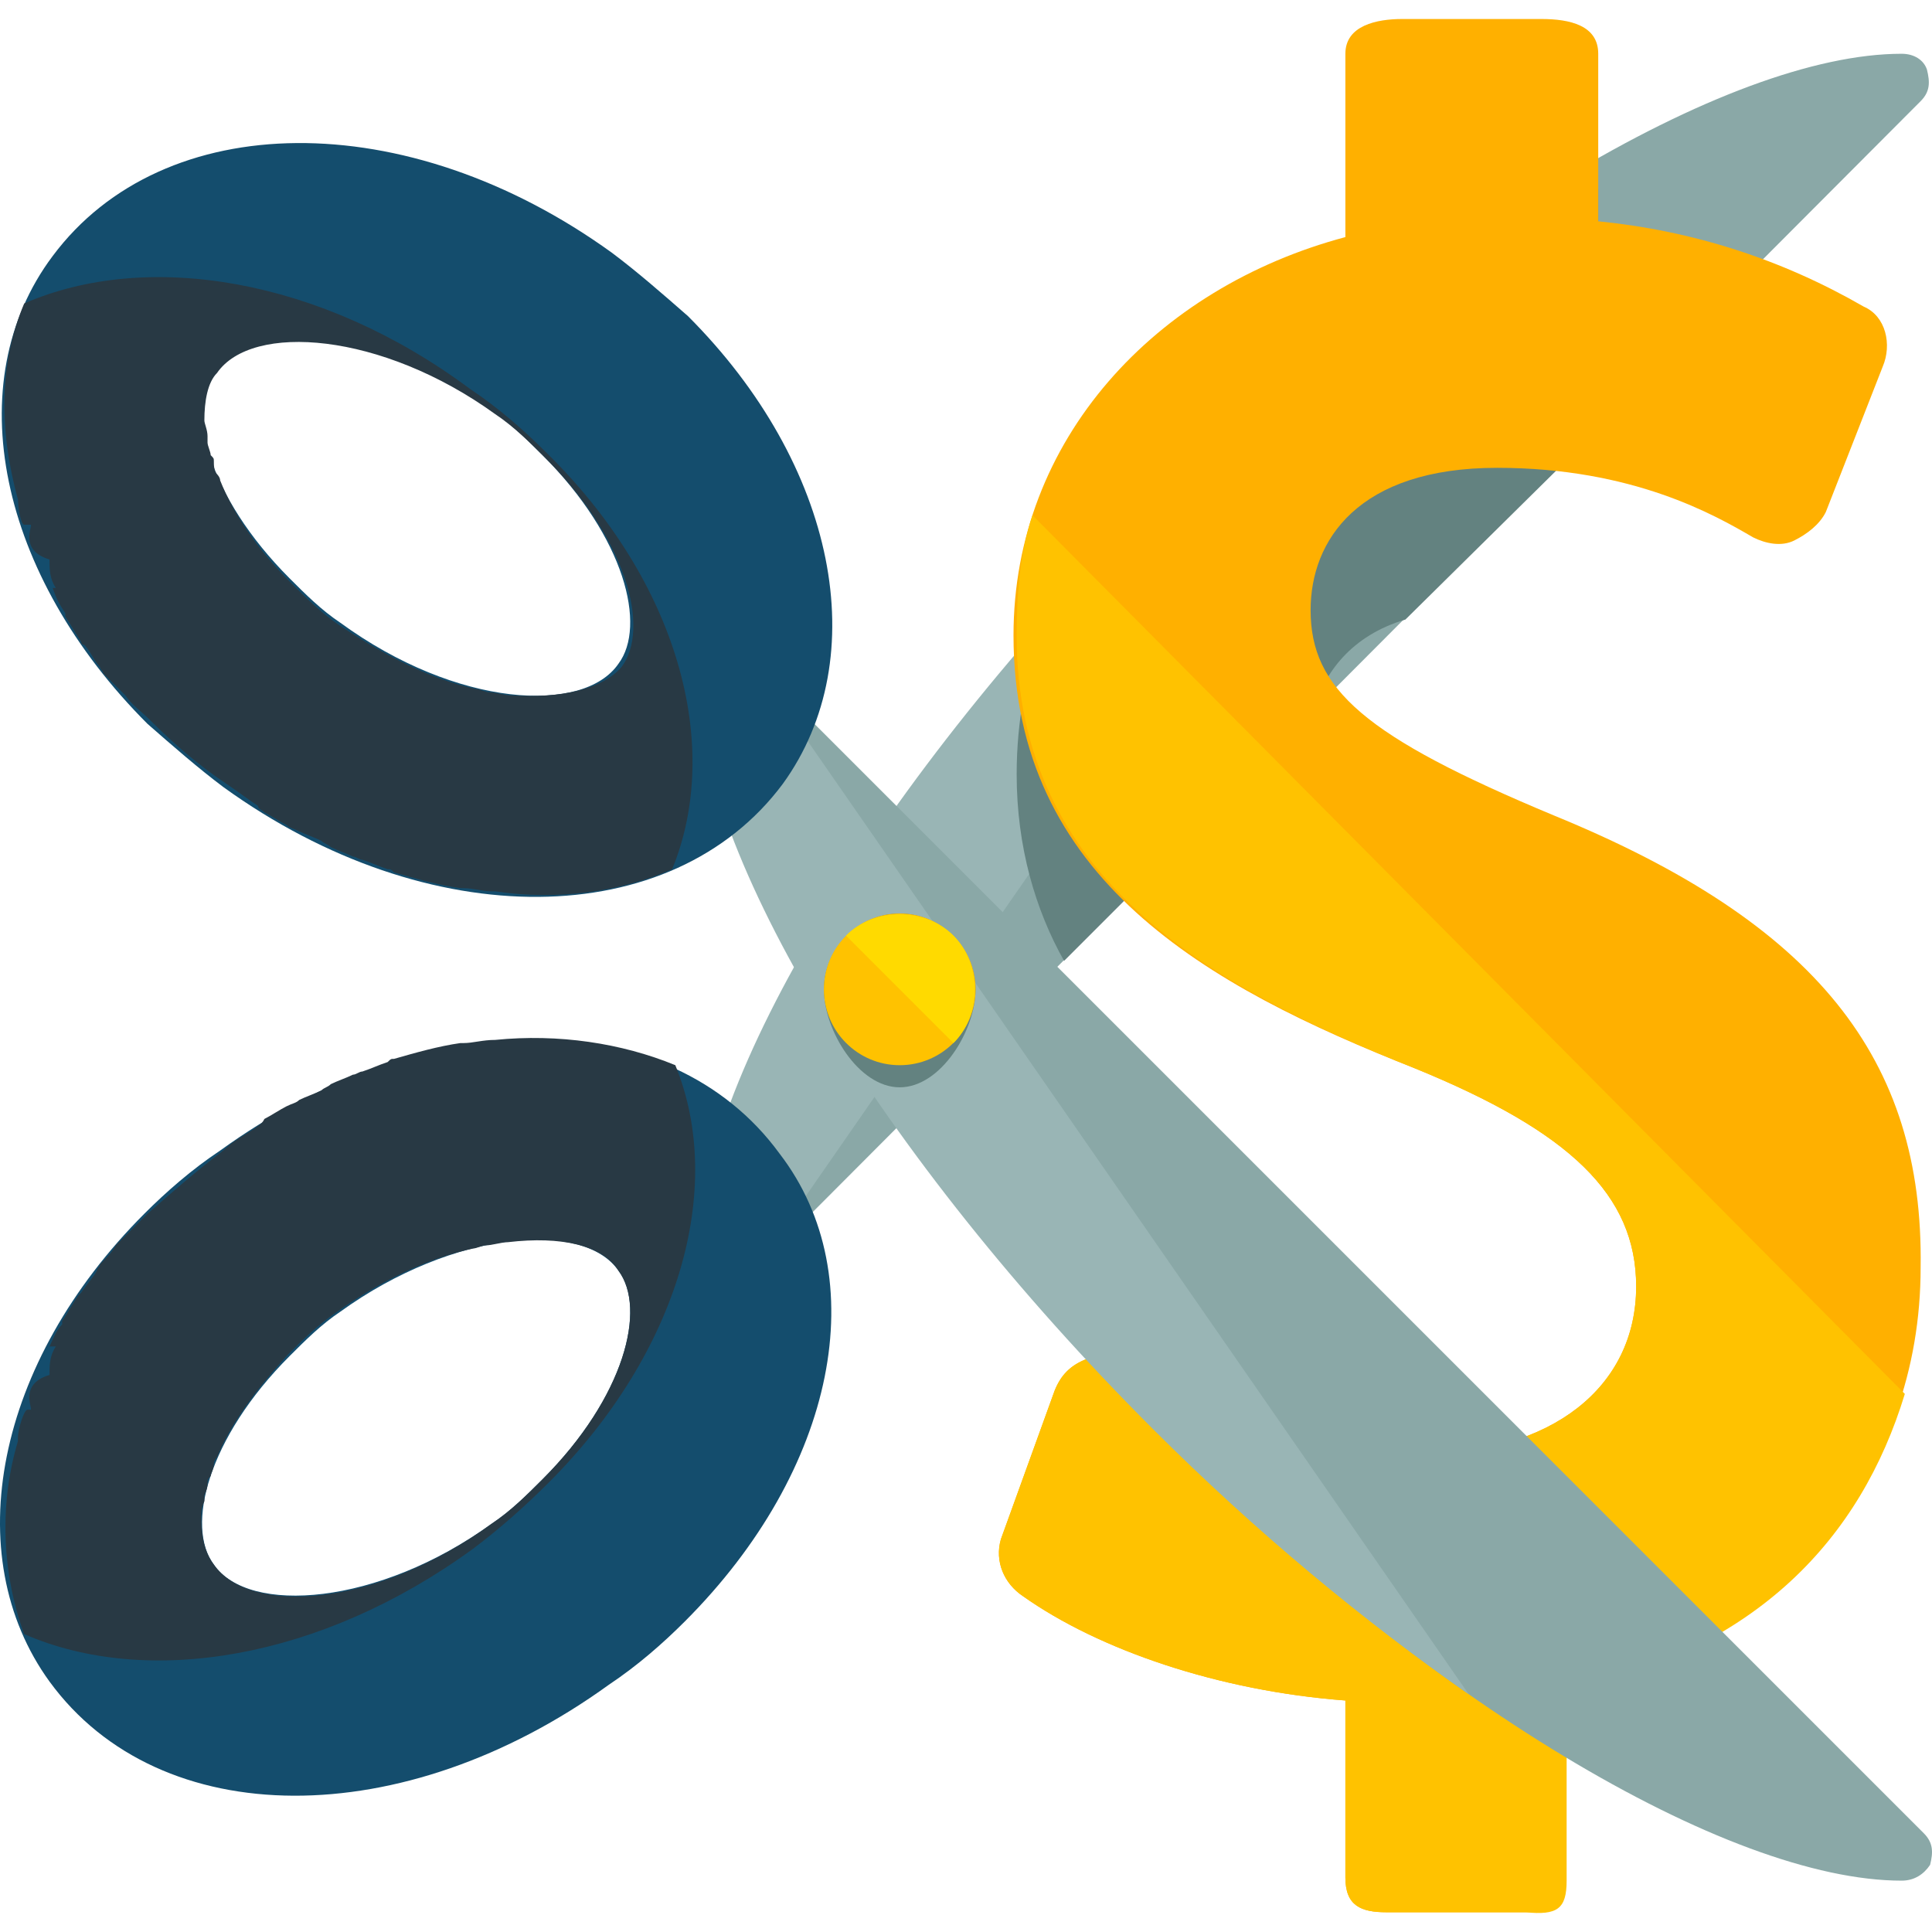 <?xml version="1.0" encoding="iso-8859-1"?>
<!-- Generator: Adobe Illustrator 19.0.0, SVG Export Plug-In . SVG Version: 6.00 Build 0)  -->
<svg version="1.1" id="Layer_1" xmlns="http://www.w3.org/2000/svg" xmlns:xlink="http://www.w3.org/1999/xlink" x="0px" y="0px"
	 viewBox="0 0 489.007 489.007" style="enable-background:new 0 0 489.007 489.007;" xml:space="preserve">
<path style="fill:#8AA8A7;" d="M481.328,13.61c-44,0-120.8,45.6-189.6,115.2c-68.8,68.8-115.2,145.6-115.2,189.6
	c0,3.2,1.6,5.6,4.8,6.4c2.4,0.8,5.6,0.8,8-1.6l296.8-297.6c2.4-2.4,2.4-4.8,1.6-8C486.928,15.21,484.528,13.61,481.328,13.61z"/>
<path style="fill:#99B5B5;" d="M291.728,128.01c-68.8,68.8-115.2,145.6-115.2,189.6c0,3.2,1.6,5.6,4.8,6.4c2.4,0.8,5.6,0.8,8-1.6
	l3.2-3.2l179.2-258.4C345.328,79.21,318.128,101.61,291.728,128.01z"/>
<path style="fill:#638280;" d="M355.728,156.81l64.8-64c-5.6-0.8-8-1.6-16-2.4v-42.4c0-2.4-2.4-4-3.2-6.4
	c-19.2,11.2-36.8,24.8-60.8,40.8v12c-8,1.6-15.2,4.8-22.4,8c-9.6,8-18.4,16.8-27.2,26.4c-9.6,9.6-18.4,19.2-26.4,28.8
	c-4.8,12-7.2,24.8-7.2,38.4c0,18.4,4.8,34.4,12,47.2l63.2-63.2C334.928,170.41,342.128,160.81,355.728,156.81z"/>
<path style="fill:#FFB000;" d="M393.328,206.41c-48-20-61.6-32-61.6-52c0-17.6,12-36,47.2-36c34.4,0,55.2,12,64.8,17.6
	c3.2,1.6,7.2,2.4,10.4,0.8c3.2-1.6,6.4-4,8-7.2l14.4-36.8c2.4-5.6,0.8-12.8-4.8-15.2c-20.8-12-43.2-19.2-67.2-21.6v-42.4
	c0-7.2-7.2-8.8-14.4-8.8h-35.2c-6.4,0-14.4,1.6-14.4,8.8v46.4c-48,12.8-84,51.2-84,100.8c0,61.6,48.8,88.8,101.6,109.6
	c39.2,16,56,32,56,55.2c0,25.6-21.6,42.4-54.4,42.4c-25.6,0-52.8-8-73.6-22.4c-3.2-2.4-7.2-2.4-11.2-1.6c-4,1.6-6.4,4-8,8
	l-13.6,37.6c-1.6,5.6,0.8,11.2,5.6,14.4c19.2,13.6,49.6,24,81.6,26.4v44.8c0,7.2,4,8.8,10.4,8.8h35.2c7.2,0,9.6-1.6,9.6-8.8v-48
	c56-12.8,90.4-54.4,90.4-106.4C486.928,268.01,459.728,233.61,393.328,206.41z"/>
<path style="fill:#FFC200;" d="M396.528,476.01v-48c48-10.4,74.4-38.4,85.6-75.2l-220.8-222.4c-3.2,9.6-4,20-4,30.4
	c0,61.6,48.8,88.8,100.8,109.6c39.2,16,56,32,56,55.2c0,25.6-21.6,42.4-54.4,42.4c-25.6,0-52.8-8-73.6-22.4
	c-3.2-2.4-7.2-2.4-11.2-1.6c-4,1.6-6.4,4-8,8l-13.6,37.6c-1.6,5.6,0.8,11.2,5.6,14.4c19.2,13.6,49.6,24,81.6,26.4v44.8
	c0,7.2,4,8.8,10.4,8.8h35.2C394.128,484.81,396.528,483.21,396.528,476.01z"/>
<path style="fill:#144D6D;" d="M173.328,410.41c-5.6,5.6-12,11.2-19.2,16c-52,37.6-113.6,37.6-141.6-0.8
	c-23.2-32-13.6-80.8,24-118.4c5.6-5.6,12-11.2,19.2-16c52-37.6,113.6-37.6,141.6,0.8C221.328,323.21,211.728,372.01,173.328,410.41z
	 M73.328,343.21c-20.8,20.8-26.4,43.2-19.2,52.8c8.8,12.8,41.6,10.4,70.4-10.4c4.8-3.2,8.8-7.2,12.8-11.2
	c20.8-20.8,26.4-43.2,19.2-52.8c-8.8-12.8-41.6-10.4-70.4,10.4C81.328,335.21,77.328,339.21,73.328,343.21z"/>
<path style="fill:#283944;" d="M125.328,263.21L125.328,263.21C125.328,263.21,124.528,263.21,125.328,263.21c-3.2,0-5.6,0.8-8,0.8
	h-0.8c-5.6,0.8-11.2,2.4-16.8,4c-0.8,0-0.8,0-1.6,0.8c-2.4,0.8-4,1.6-6.4,2.4c-0.8,0-1.6,0.8-2.4,0.8c-1.6,0.8-4,1.6-5.6,2.4
	c-0.8,0.8-1.6,0.8-2.4,1.6c-1.6,0.8-4,1.6-5.6,2.4c-0.8,0.8-1.6,0.8-3.2,1.6c-1.6,0.8-4,2.4-5.6,3.2c-0.8,1.6-1.6,1.6-2.4,2.4
	c-2.4,1.6-5.6,3.2-8,5.6c-6.4,4.8-12.8,10.4-19.2,16c-2.4,2.4-4,4-6.4,6.4c-0.8,0.8-0.8,0.8-1.6,1.6c-0.8,1.6-2.4,3.2-4,4.8
	c0,0.8-0.8,0.8-0.8,1.6c-0.8,1.6-2.4,3.2-4,5.6l-0.8,0.8c-1.6,2.4-2.4,4-4,6.4c0,0,0,0,0,0.8c-1.6,1.6-2.4,4-3.2,5.6h1.6
	c-1.6,2.4-1.6,4.8-1.6,7.2l0,0c-8,2.4-4,8.8-4.8,8.8h-0.8c-0.8,0-2.4,4.8-2.4,7.2v0.8l0,0c-4.8,16-4,33.6,1.6,48.8
	c31.2,13.6,75.2,6.4,113.6-21.6c6.4-4.8,12.8-10.4,19.2-16.8c32.8-32.8,44.8-74.4,32-105.6
	C157.328,264.01,141.328,261.61,125.328,263.21z M156.528,321.61c7.2,9.6,1.6,32-19.2,52.8c-4,4-8,8-12.8,11.2
	c-29.6,21.6-61.6,23.2-70.4,10.4c-2.4-3.2-3.2-7.2-3.2-12c0-1.6,0-2.4,0.8-4c0,0,0-0.8,0-1.6c0.8-1.6,0.8-2.4,0.8-3.2
	c0-0.8,0-0.8,0.8-1.6c0-0.8,0.8-1.6,0.8-3.2c0-0.8,0.8-1.6,0.8-1.6c3.2-8,9.6-16.8,17.6-25.6c4-4,8-8,12.8-11.2
	c11.2-8,23.2-13.6,34.4-16c0.8,0,2.4-0.8,3.2-0.8c1.6,0,4-0.8,5.6-0.8C142.128,312.81,152.528,315.21,156.528,321.61z"/>
<path style="fill:#8AA8A7;" d="M481.328,476.01c-44,0-120.8-45.6-189.6-115.2c-68.8-68.8-115.2-145.6-115.2-189.6
	c0-3.2,1.6-5.6,4.8-6.4c2.4-0.8,5.6-0.8,8,1.6l297.6,297.6c2.4,2.4,2.4,4.8,1.6,8C486.928,474.41,484.528,476.01,481.328,476.01z"/>
<path style="fill:#99B5B5;" d="M291.728,361.61c-68.8-68.8-115.2-145.6-115.2-189.6c0-3.2,1.6-5.6,4.8-6.4c2.4-0.8,5.6-0.8,8,1.6
	l3.2,3.2l179.2,258.4C345.328,410.41,318.128,388.01,291.728,361.61z"/>
<path style="fill:#144D6D;" d="M198.128,198.41c-28,37.6-89.6,38.4-141.6,0.8c-6.4-4.8-12.8-10.4-19.2-16
	c-37.6-37.6-48-86.4-24-118.4c28-37.6,89.6-38.4,141.6-0.8c6.4,4.8,12.8,10.4,19.2,16C211.728,117.61,221.328,166.41,198.128,198.41
	z M86.128,157.61c29.6,21.6,61.6,23.2,70.4,10.4c7.2-9.6,1.6-32-19.2-52.8c-4-4-8-8-12.8-11.2c-29.6-21.6-61.6-23.2-70.4-10.4
	c-7.2,9.6-1.6,32,19.2,52.8C77.328,150.41,81.328,154.41,86.128,157.61z"/>
<path style="fill:#283944;" d="M170.128,220.01c12.8-31.2,1.6-72.8-32-105.6c-5.6-5.6-12-11.2-19.2-16
	c-37.6-28-81.6-35.2-112.8-21.6c-6.4,15.2-6.4,32-1.6,49.6l0,0v-0.8c0,3.2,0.8,7.2,1.6,7.2h1.6c0.8,0-3.2,6.4,4.8,8.8l0,0
	c0,2.4,0,4.8,1.6,7.2h-0.8c0.8,2.4,1.6,4,3.2,6.4c0,0,0,0,0,0.8c1.6,2.4,2.4,4,4,6.4c0,0,0,0.8,0.8,0.8c1.6,1.6,2.4,4,4,5.6
	c0,0.8,0.8,0.8,0.8,1.6c0.8,0.8,2.4,2.4,4,4c0.8,0.8,0.8,0.8,1.6,1.6c1.6,2.4,4,4,6.4,6.4c5.6,5.6,12,11.2,19.2,16
	c2.4,1.6,5.6,4,8,5.6c0,0.8,0.8,0.8,1.6,1.6c1.6,0.8,4,2.4,5.6,3.2c0.8,0.8,1.6,0.8,3.2,1.6s4,1.6,5.6,2.4c0.8,0.8,1.6,0.8,2.4,1.6
	c1.6,0.8,4,1.6,5.6,2.4c0.8,0,1.6,0.8,2.4,0.8c2.4,0.8,4,1.6,6.4,2.4c0.8,0,0.8,0,1.6,0.8c5.6,1.6,11.2,3.2,16.8,4h0.8
	c2.4,0,4.8,0.8,7.2,0.8h0.8l0,0C141.328,228.01,157.328,225.61,170.128,220.01z M129.328,176.01c-1.6,0-4-0.8-5.6-0.8
	c-0.8,0-2.4-0.8-3.2-0.8c-11.2-2.4-22.4-8-34.4-16c-4.8-3.2-8.8-7.2-12.8-11.2c-8.8-8.8-14.4-17.6-17.6-25.6c0-0.8-0.8-1.6-0.8-1.6
	c-0.8-0.8-0.8-2.4-0.8-3.2s0-0.8-0.8-1.6c0-0.8-0.8-2.4-0.8-3.2c0,0,0-0.8,0-1.6c0-1.6-0.8-3.2-0.8-4c0-4.8,0.8-9.6,3.2-12
	c8.8-12.8,41.6-10.4,70.4,10.4c4.8,3.2,8.8,7.2,12.8,11.2c20.8,20.8,26.4,43.2,19.2,52.8
	C152.528,174.41,142.128,176.81,129.328,176.01z"/>
<path style="fill:#638280;" d="M246.928,250.41c0,10.4-8.8,24.8-19.2,24.8s-19.2-14.4-19.2-24.8s8.8-19.2,19.2-19.2
	C238.128,231.21,246.928,240.01,246.928,250.41z"/>
<circle style="fill:#FFC200;" cx="227.728" cy="250.41" r="19.2"/>
<path style="fill:#FFDA00;" d="M214.128,236.81c7.2-7.2,20-7.2,27.2,0s7.2,20,0,27.2"/>
<g>
</g>
<g>
</g>
<g>
</g>
<g>
</g>
<g>
</g>
<g>
</g>
<g>
</g>
<g>
</g>
<g>
</g>
<g>
</g>
<g>
</g>
<g>
</g>
<g>
</g>
<g>
</g>
<g>
</g>
</svg>
